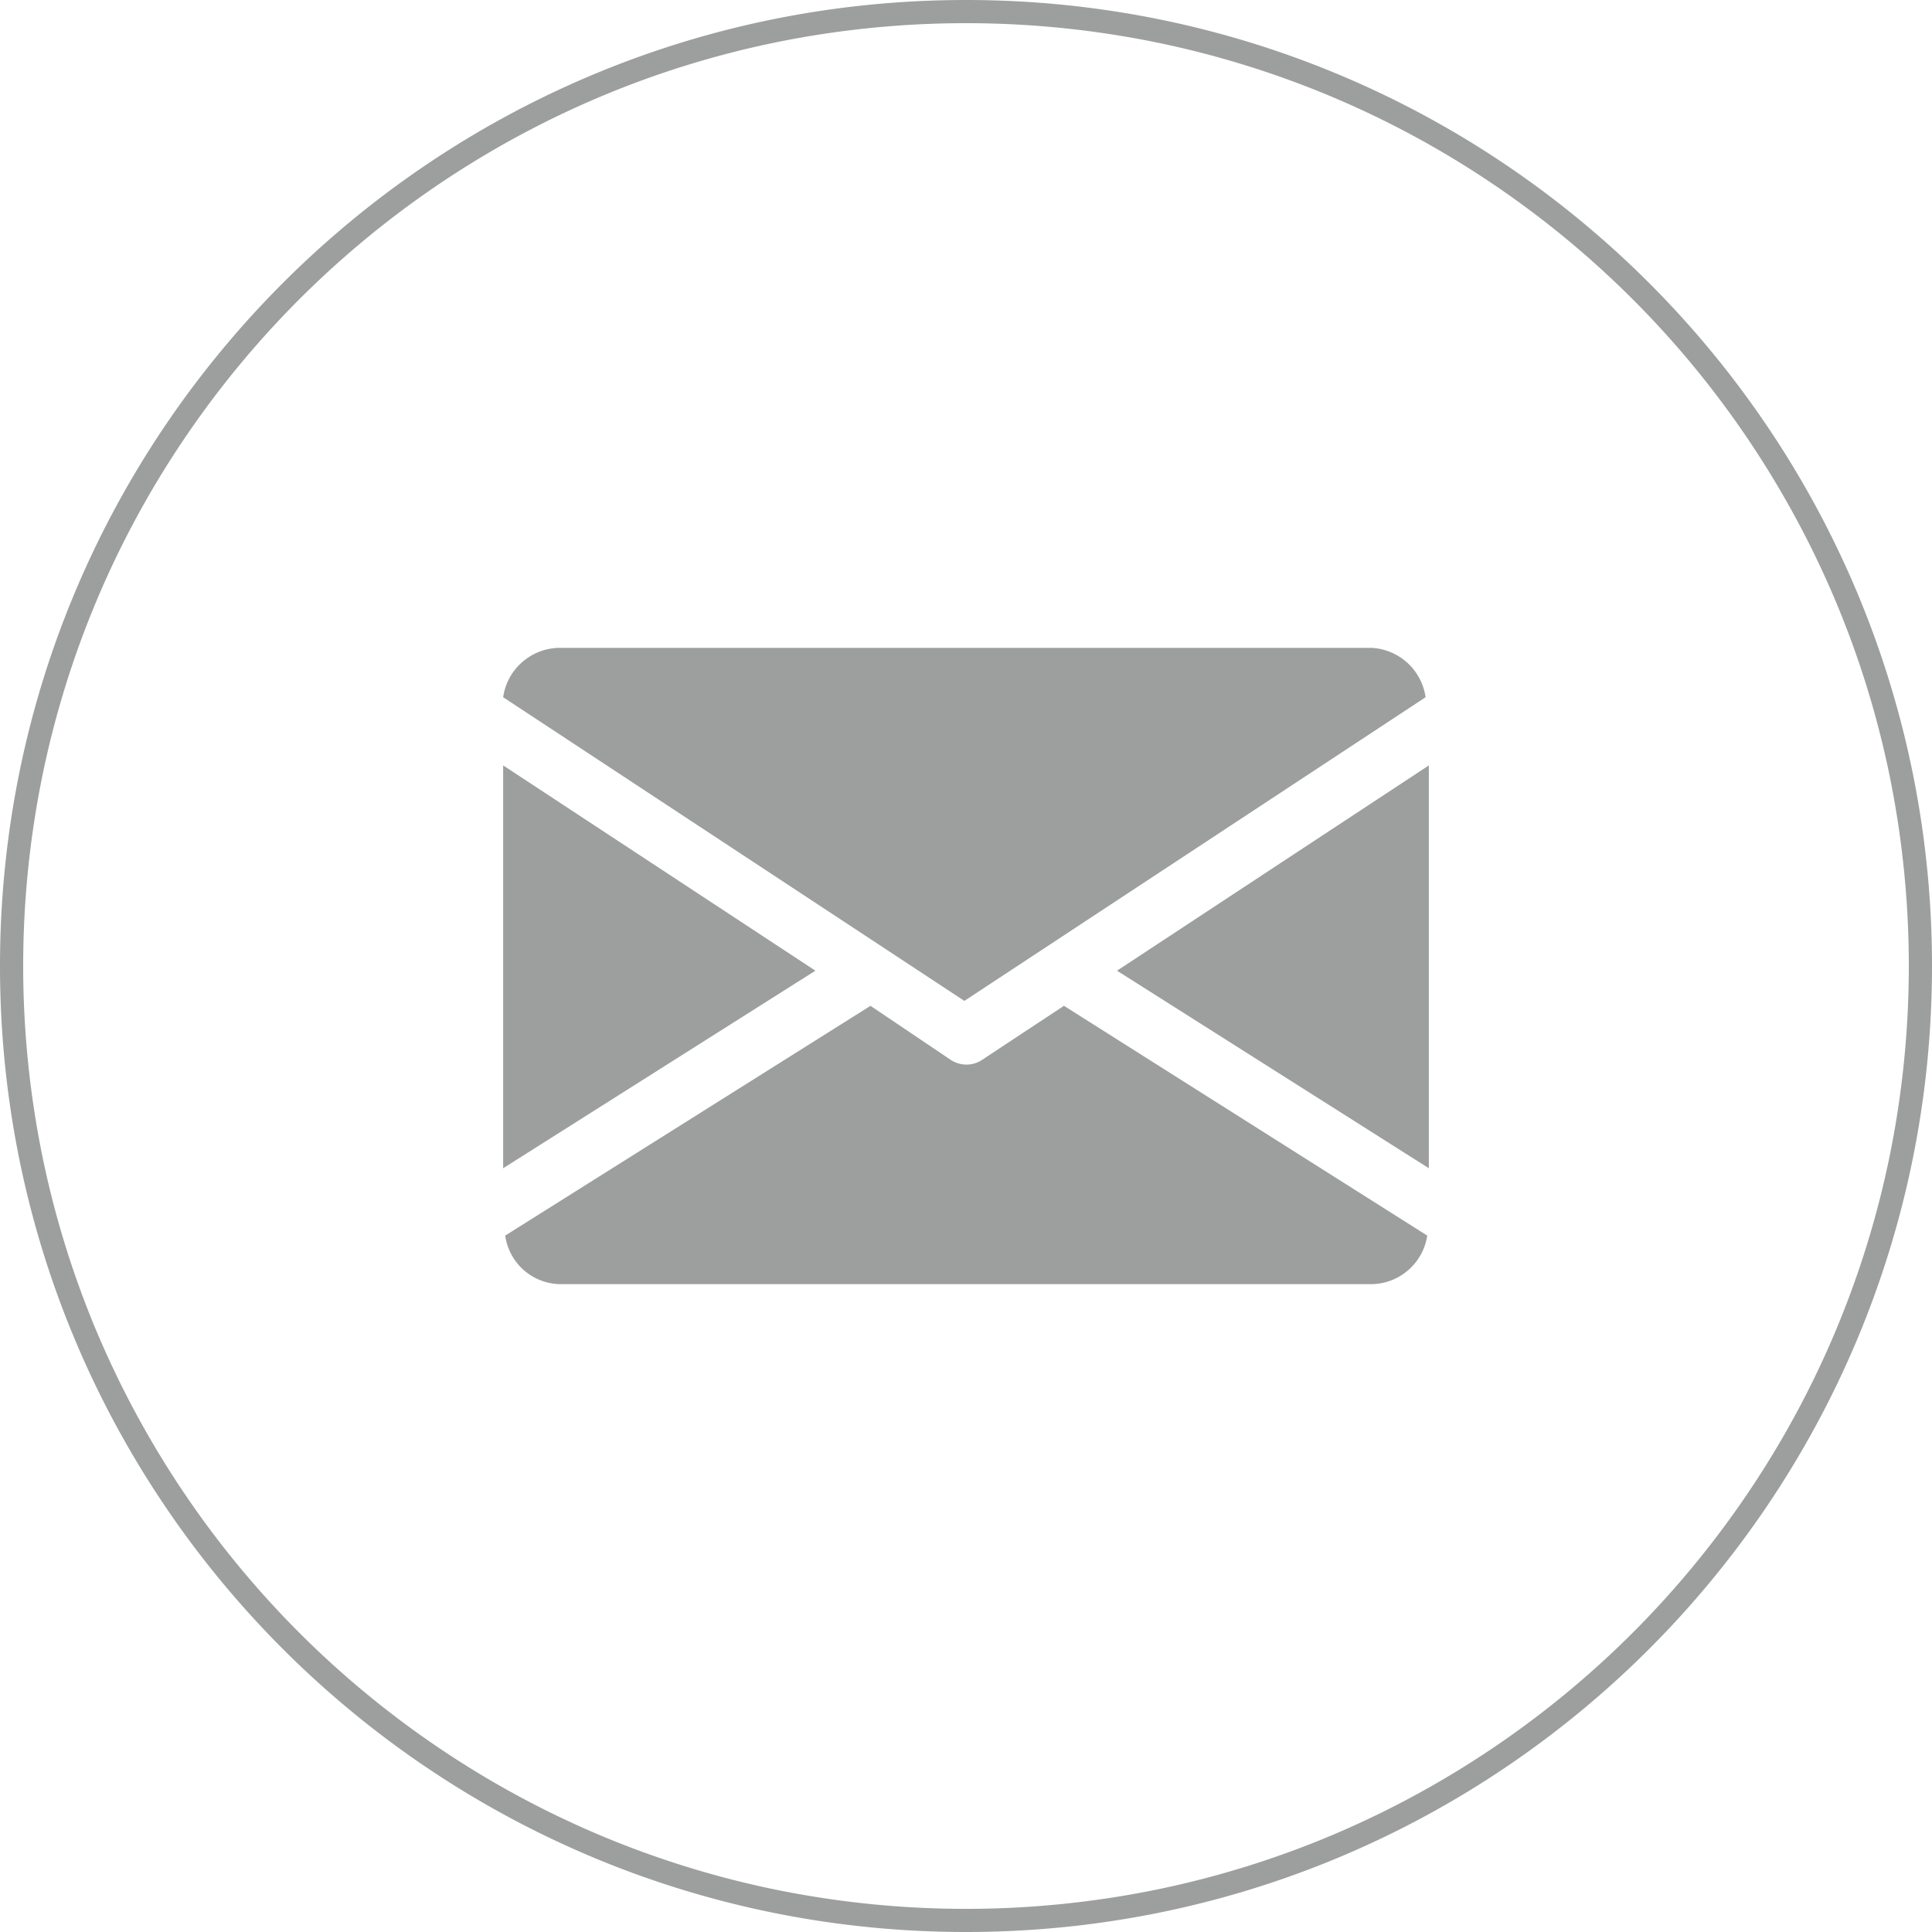 <svg id="Layer_1" data-name="Layer 1" xmlns="http://www.w3.org/2000/svg" viewBox="0 0 2000 2000"><defs><style>.cls-1{fill:#9d9e9e;}</style></defs><polygon class="cls-1" points="1156.33 1004.86 1479.14 1209.36 1479.14 792.34 1156.33 1004.86"/><polygon class="cls-1" points="520.86 792.34 520.86 1209.36 844.09 1004.86 520.86 792.34"/><path class="cls-1" d="M1419.56,670.65H580.86a59.58,59.58,0,0,0-60,51.12l477.45,314.36,477.45-314.36A59.58,59.58,0,0,0,1419.56,670.65Z"/><path class="cls-1" d="M1101.4,1041.2,1016.9,1097a29.11,29.11,0,0,1-16.48,5.07,30,30,0,0,1-16.48-5.07l-82.81-55.77L523,1279.08a58.32,58.32,0,0,0,57.89,50.28h838.7a59.15,59.15,0,0,0,57.89-50.28Z"/><path class="cls-1" d="M1000,24a983.1,983.1,0,0,1,196.72,19.83,970.41,970.41,0,0,1,349,146.84A979,979,0,0,1,1899.31,620.1a970.67,970.67,0,0,1,56.86,183.18,985.68,985.68,0,0,1,0,393.44,970.41,970.41,0,0,1-146.84,349,979,979,0,0,1-429.43,353.64,970.67,970.67,0,0,1-183.18,56.86,985.68,985.68,0,0,1-393.44,0,970.41,970.41,0,0,1-348.95-146.84A979,979,0,0,1,100.69,1379.9a970.67,970.67,0,0,1-56.86-183.18,985.68,985.68,0,0,1,0-393.44A970.41,970.41,0,0,1,190.67,454.33,979,979,0,0,1,620.1,100.69,970.67,970.67,0,0,1,803.28,43.83,983.1,983.1,0,0,1,1000,24m0-24C447.72,0,0,447.72,0,1000S447.72,2000,1000,2000s1000-447.72,1000-1000S1552.28,0,1000,0Z"/></svg>